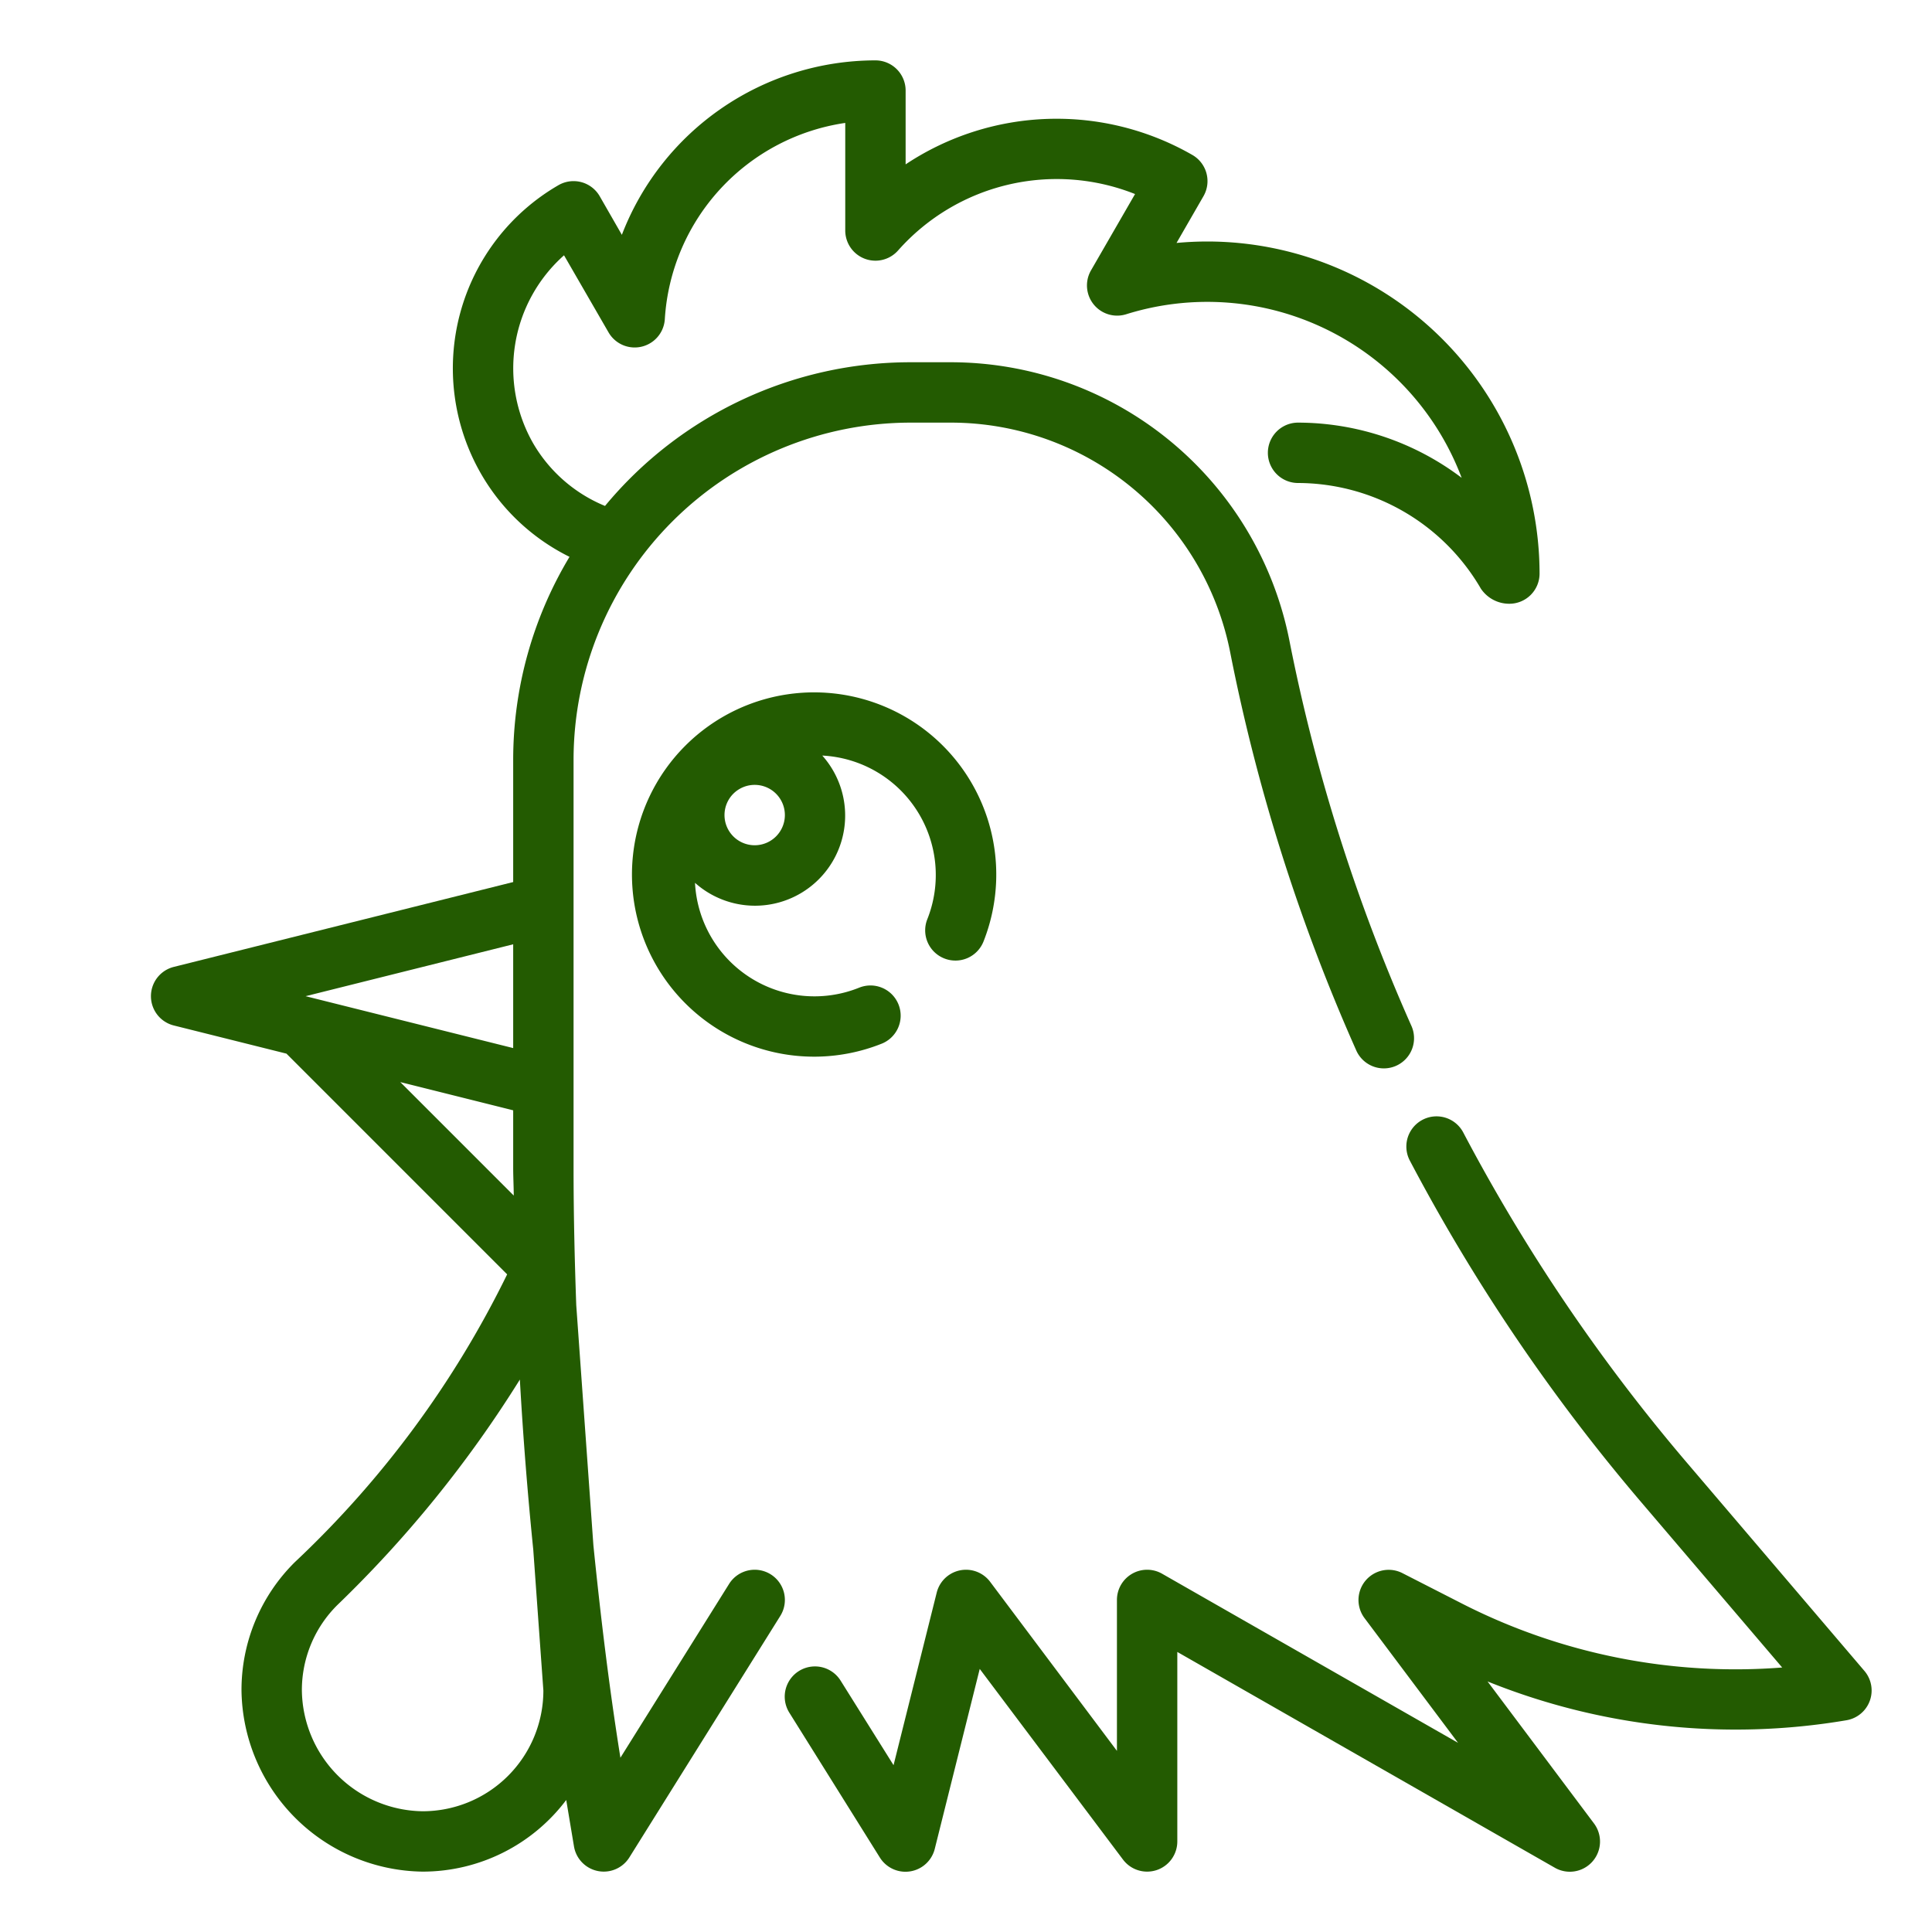 <?xml version="1.0"?>
<svg xmlns="http://www.w3.org/2000/svg" viewBox="0 0 64 64" width="512px" height="512px"><g><g id="Outlines"><g><path d="M31.282,31.75a1,1,0,0,0,1.3-.567,6.034,6.034,0,1,0-3.4,3.4,1,1,0,1,0-.729-1.862,3.962,3.962,0,0,1-5.43-3.476,2.986,2.986,0,0,0,4.216-4.216,3.962,3.962,0,0,1,3.476,5.43A1,1,0,0,0,31.282,31.75ZM25,28a1,1,0,1,1,1-1A1,1,0,0,1,25,28Z" data-original="#000000" class="active-path" data-old_color="#000000" fill="#235B01"/><path d="M61.761,55.351l-5.887-6.905a59.793,59.793,0,0,1-7.406-10.939,1,1,0,0,0-1.77.931,61.865,61.865,0,0,0,7.654,11.306l4.685,5.494a19.918,19.918,0,0,1-10.572-2.1l-2.01-1.027A1,1,0,0,0,45.2,53.6l3.1,4.134-9.8-5.6A1,1,0,0,0,37,53v5l-4.2-5.6a1,1,0,0,0-1.77.357L29.6,58.474l-1.753-2.8a1,1,0,1,0-1.7,1.06l3,4.8a1,1,0,0,0,1.818-.287l1.49-5.962L37.2,61.6a1,1,0,0,0,.8.4,1.019,1.019,0,0,0,.316-.051A1,1,0,0,0,39,61V54.723l12.5,7.145A1,1,0,0,0,52.8,60.4l-3.523-4.7A21.967,21.967,0,0,0,61.17,56.985a1,1,0,0,0,.591-1.634Z" data-original="#000000" class="active-path" data-old_color="#000000" fill="#235B01"/><path d="M25.53,52.152a1,1,0,0,0-1.378.318l-3.6,5.757c-.373-2.331-.656-4.682-.895-7.038l-.568-7.956C19.035,41.717,19,40.2,19,38.687V25.164A11.176,11.176,0,0,1,30.164,14h1.349a9.434,9.434,0,0,1,9.237,7.6,61.8,61.8,0,0,0,4.168,13.174,1,1,0,1,0,1.827-.812,59.944,59.944,0,0,1-4.033-12.748A11.439,11.439,0,0,0,31.513,12H30.164a13.138,13.138,0,0,0-10.122,4.76A4.914,4.914,0,0,1,17.67,14.7a5.007,5.007,0,0,1,1.014-6.243l1.475,2.554a1,1,0,0,0,1.864-.439A7.007,7.007,0,0,1,28,4.072V7.637a1,1,0,0,0,1.75.66A7.02,7.02,0,0,1,37.6,6.428l-1.46,2.53A1,1,0,0,0,37.3,10.412a9.005,9.005,0,0,1,11.119,5.416A9,9,0,0,0,43,14a1,1,0,0,0,0,2,7.027,7.027,0,0,1,6.056,3.5A1.13,1.13,0,0,0,50,20a1,1,0,0,0,1-1A11.013,11.013,0,0,0,40,8q-.516,0-1.026.048L39.866,6.5A1,1,0,0,0,39.5,5.134a9.031,9.031,0,0,0-9.5.311V3a1,1,0,0,0-1-1,9.009,9.009,0,0,0-8.4,5.779L19.866,6.5A1,1,0,0,0,18.5,6.134,7.008,7.008,0,0,0,15.938,15.7a6.917,6.917,0,0,0,2.928,2.746A13.061,13.061,0,0,0,17,25.164v4.055L5.757,32.03a1,1,0,0,0,0,1.94l3.732.933L16.8,42.215a32.919,32.919,0,0,1-7.032,9.532A5.954,5.954,0,0,0,8,56a6.081,6.081,0,0,0,6,6,5.956,5.956,0,0,0,4.757-2.373l.257,1.538a1,1,0,0,0,1.834.365l5-8A1,1,0,0,0,25.53,52.152ZM17,31.281v3.438L10.123,33Zm0,5.5v1.906c0,.3.017.612.019.918L13.26,35.846ZM14,60a4.054,4.054,0,0,1-4-4,3.966,3.966,0,0,1,1.179-2.835A39.045,39.045,0,0,0,17.221,45.7q.159,2.822.444,5.633L18,56A4,4,0,0,1,14,60Z" data-original="#000000" class="active-path" data-old_color="#000000" fill="#235B01"/></g></g></g> </svg>
